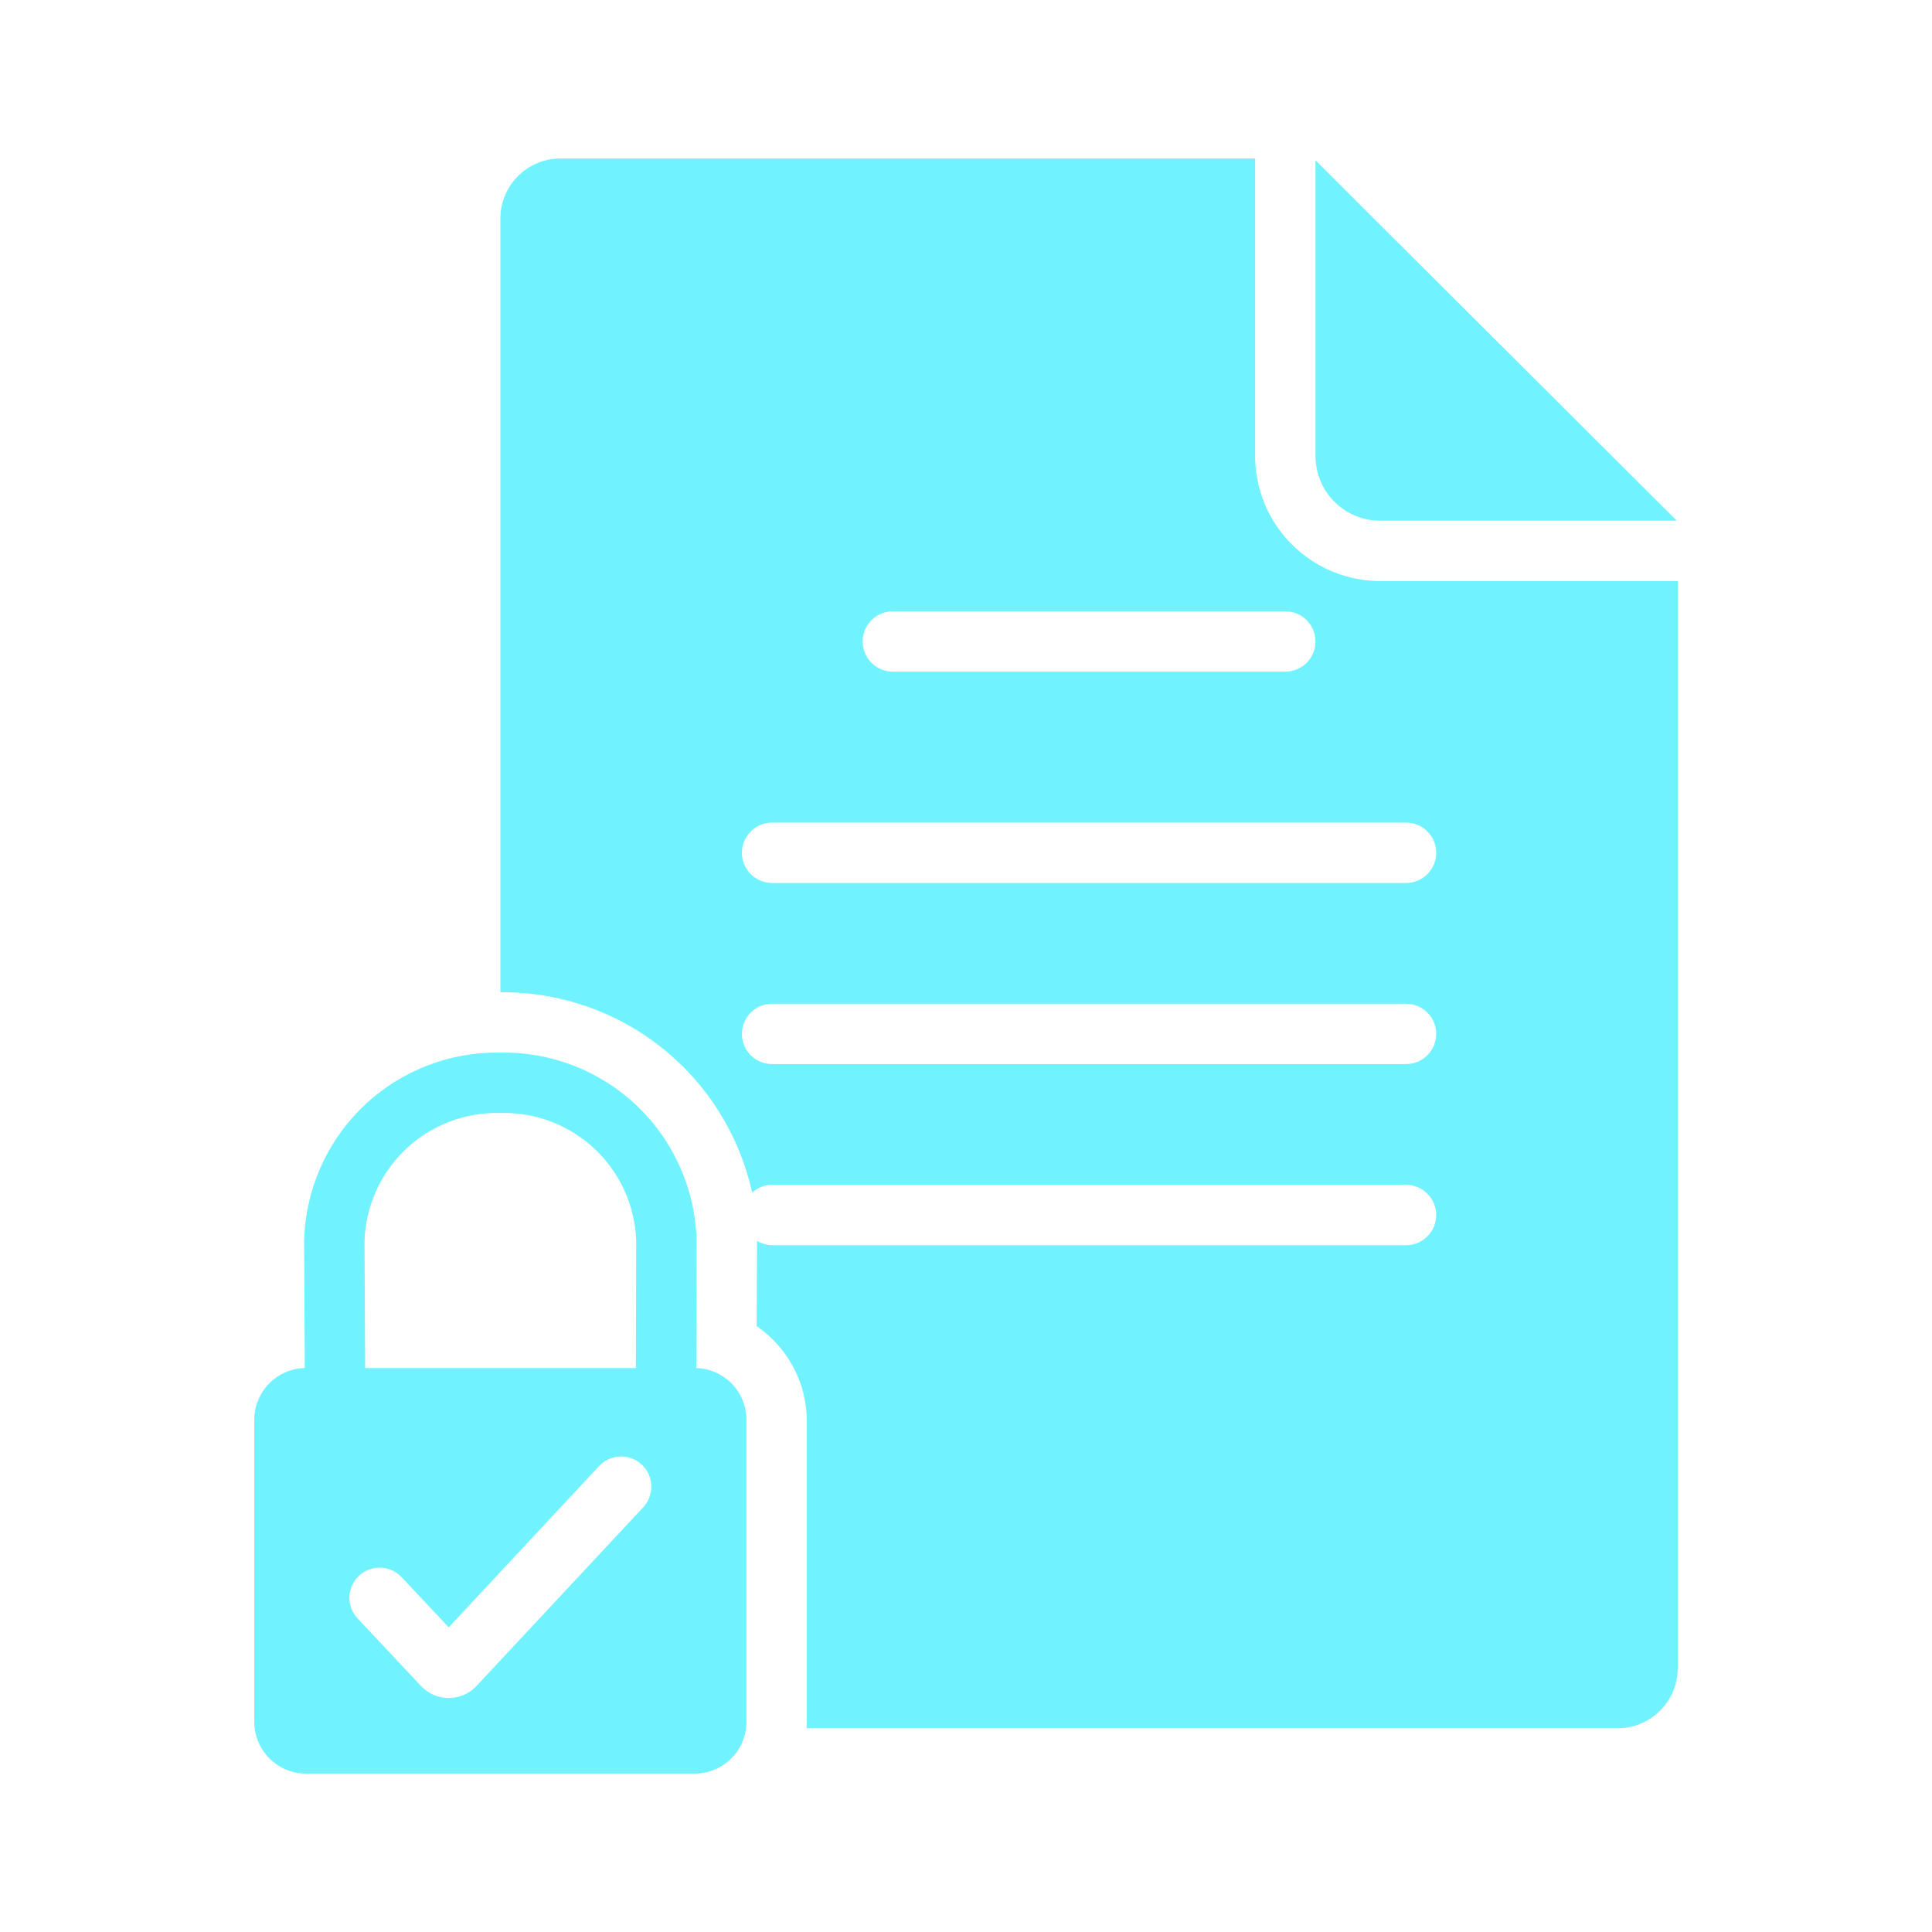 <svg width="36" height="36" viewBox="0 0 36 36" fill="none" xmlns="http://www.w3.org/2000/svg">
<path d="M31.239 9.697V9.703H25.721C25.562 9.703 25.405 9.672 25.258 9.612C25.111 9.551 24.978 9.462 24.865 9.349C24.753 9.237 24.664 9.104 24.603 8.957C24.543 8.81 24.512 8.653 24.512 8.494V2.987L24.523 2.998L31.239 9.697Z" fill="#70F2FF"/>
<path d="M25.721 10.828C25.102 10.828 24.509 10.582 24.071 10.144C23.633 9.706 23.387 9.113 23.387 8.494V2.953H10.421C10.274 2.956 10.129 2.988 9.995 3.047C9.86 3.106 9.738 3.191 9.636 3.297C9.534 3.403 9.454 3.528 9.401 3.665C9.347 3.802 9.321 3.948 9.324 4.095V18.489C10.416 18.479 11.479 18.844 12.333 19.524C13.187 20.204 13.781 21.158 14.016 22.224C14.116 22.13 14.249 22.077 14.387 22.078H26.2C26.349 22.078 26.492 22.137 26.597 22.243C26.703 22.348 26.762 22.491 26.762 22.641C26.762 22.79 26.703 22.933 26.597 23.038C26.492 23.144 26.349 23.203 26.2 23.203H14.387C14.288 23.2 14.192 23.173 14.106 23.124L14.1 24.711C14.39 24.91 14.627 25.177 14.79 25.489C14.953 25.8 15.037 26.148 15.034 26.499V32.04C15.035 32.094 15.033 32.149 15.028 32.203H30.165C30.312 32.2 30.457 32.168 30.592 32.109C30.727 32.05 30.848 31.965 30.95 31.859C31.052 31.753 31.132 31.628 31.185 31.491C31.239 31.354 31.265 31.208 31.262 31.061V10.828H25.721ZM16.637 11.391H23.95C24.099 11.391 24.242 11.45 24.347 11.555C24.453 11.661 24.512 11.804 24.512 11.953C24.512 12.102 24.453 12.245 24.347 12.351C24.242 12.456 24.099 12.516 23.95 12.516H16.637C16.488 12.516 16.345 12.456 16.239 12.351C16.134 12.245 16.074 12.102 16.074 11.953C16.074 11.804 16.134 11.661 16.239 11.555C16.345 11.45 16.488 11.391 16.637 11.391ZM26.2 19.828H14.387C14.238 19.828 14.095 19.769 13.989 19.663C13.884 19.558 13.824 19.415 13.824 19.266C13.824 19.116 13.884 18.973 13.989 18.868C14.095 18.762 14.238 18.703 14.387 18.703H26.2C26.349 18.703 26.492 18.762 26.597 18.868C26.703 18.973 26.762 19.116 26.762 19.266C26.762 19.415 26.703 19.558 26.597 19.663C26.492 19.769 26.349 19.828 26.2 19.828ZM26.2 16.453H14.387C14.238 16.453 14.095 16.394 13.989 16.288C13.884 16.183 13.824 16.04 13.824 15.891C13.824 15.741 13.884 15.598 13.989 15.493C14.095 15.387 14.238 15.328 14.387 15.328H26.2C26.349 15.328 26.492 15.387 26.597 15.493C26.703 15.598 26.762 15.741 26.762 15.891C26.762 16.04 26.703 16.183 26.597 16.288C26.492 16.394 26.349 16.453 26.2 16.453Z" fill="#70F2FF"/>
<path d="M12.991 25.492H12.974L12.98 23.124C12.959 22.175 12.562 21.272 11.877 20.614C11.191 19.956 10.273 19.597 9.324 19.614C8.374 19.597 7.456 19.956 6.771 20.614C6.085 21.272 5.689 22.175 5.667 23.124L5.679 25.492H5.656C5.401 25.505 5.162 25.618 4.99 25.806C4.818 25.995 4.728 26.244 4.739 26.499V32.04C4.728 32.295 4.818 32.544 4.99 32.733C5.162 32.922 5.401 33.035 5.656 33.047H12.991C13.246 33.035 13.486 32.922 13.658 32.733C13.829 32.544 13.919 32.295 13.908 32.04V26.499C13.919 26.244 13.829 25.995 13.658 25.806C13.486 25.618 13.246 25.505 12.991 25.492ZM9.324 20.739C9.975 20.721 10.607 20.962 11.082 21.409C11.556 21.856 11.834 22.473 11.855 23.124L11.849 25.492H6.804L6.792 23.124C6.813 22.473 7.091 21.856 7.565 21.409C8.04 20.962 8.672 20.721 9.324 20.739ZM11.985 28.087L8.881 31.414C8.815 31.485 8.735 31.542 8.646 31.581C8.557 31.62 8.461 31.64 8.364 31.641H8.362C8.265 31.64 8.169 31.62 8.08 31.582C7.991 31.543 7.911 31.486 7.844 31.416L6.664 30.158C6.613 30.104 6.574 30.041 6.547 29.972C6.521 29.903 6.509 29.829 6.511 29.756C6.514 29.682 6.531 29.609 6.561 29.542C6.591 29.474 6.635 29.414 6.689 29.363C6.742 29.313 6.806 29.273 6.875 29.247C6.944 29.221 7.017 29.209 7.091 29.211C7.165 29.213 7.238 29.23 7.305 29.261C7.372 29.291 7.433 29.334 7.484 29.388L8.361 30.323L11.162 27.319C11.213 27.265 11.273 27.221 11.34 27.191C11.408 27.16 11.48 27.142 11.554 27.14C11.628 27.137 11.702 27.149 11.771 27.175C11.841 27.201 11.904 27.24 11.958 27.291C12.012 27.341 12.056 27.402 12.087 27.469C12.117 27.537 12.134 27.609 12.137 27.683C12.139 27.757 12.127 27.831 12.101 27.9C12.075 27.969 12.036 28.033 11.985 28.087Z" fill="#70F2FF"/>
</svg>
